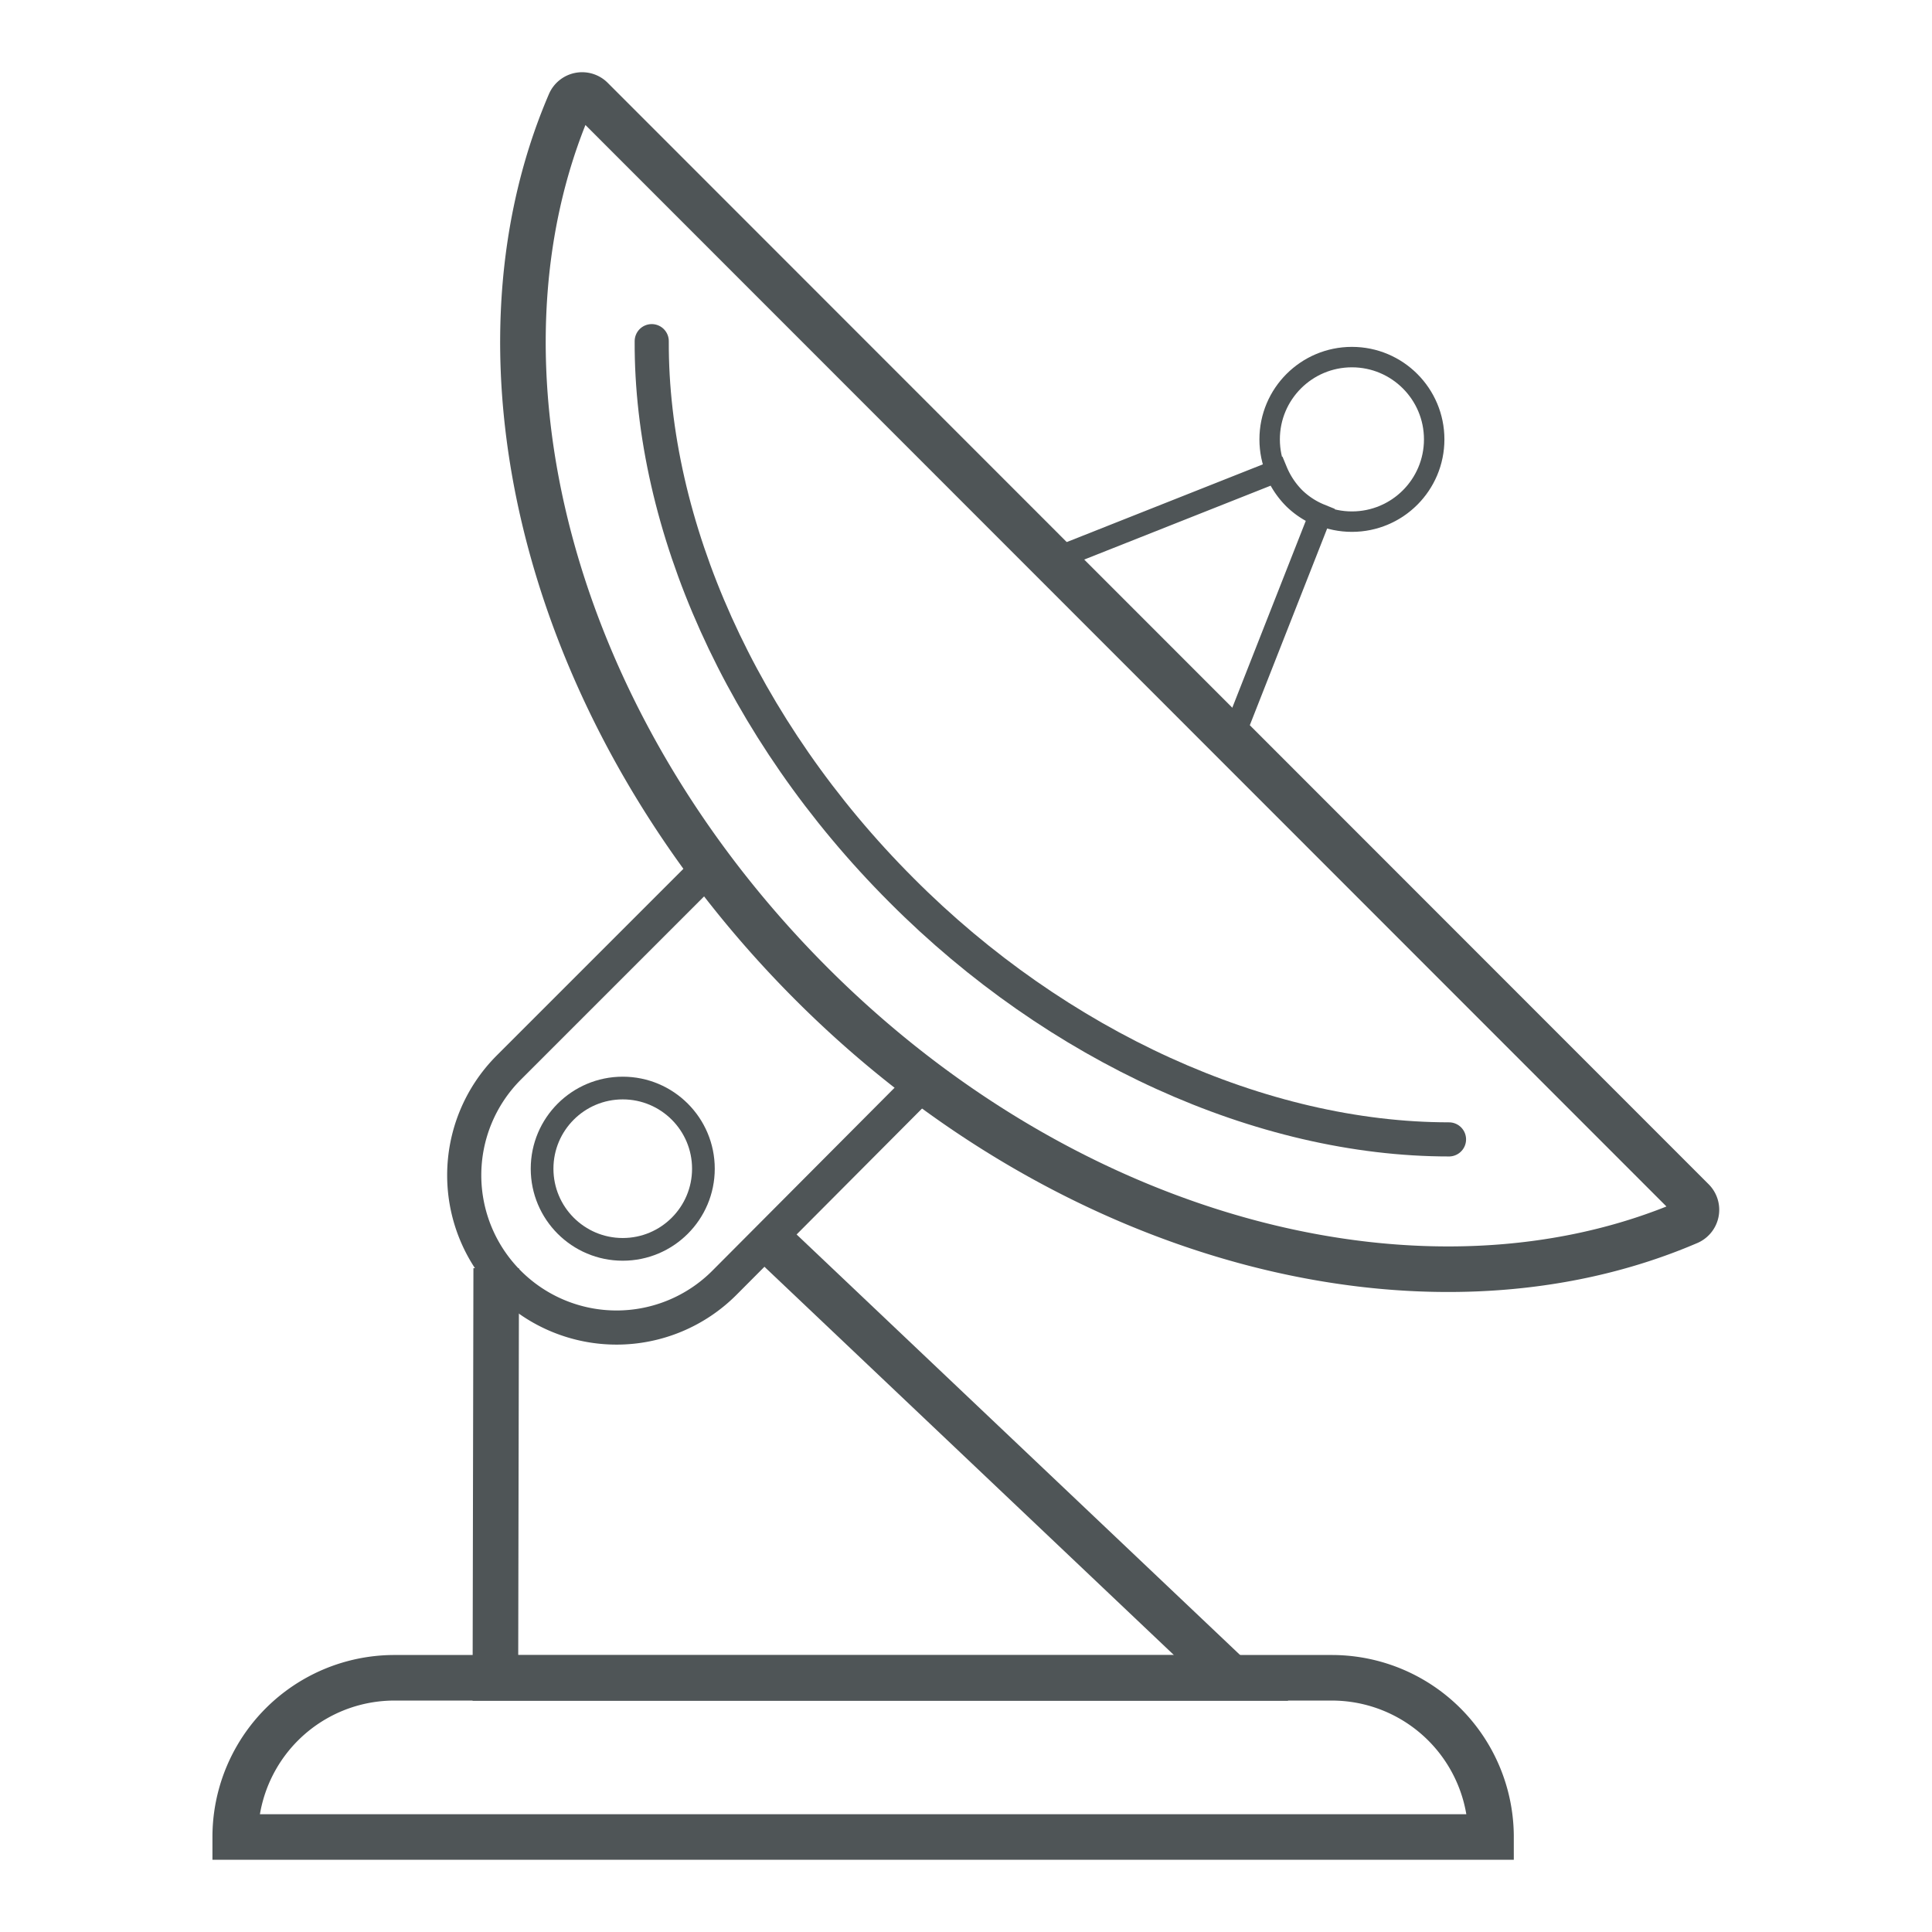 <svg id="Layer_1" data-name="Layer 1" xmlns="http://www.w3.org/2000/svg" viewBox="0 0 120 120"><defs><style>.cls-1,.cls-2,.cls-3,.cls-4,.cls-5{fill:none;stroke:#4f5557;stroke-miterlimit:10;}.cls-1{stroke-width:2.83px;}.cls-2,.cls-5{stroke-width:2.12px;}.cls-3{stroke-width:1.41px;}.cls-4{stroke-width:1.27px;}.cls-5{stroke-linecap:round;}</style></defs><title>icon_hszt</title><g id="hszt"><polyline class="cls-1" points="47.69 76.93 76.47 104.22 30.77 104.22 30.82 78.77"/><path class="cls-2" d="M57.45,67.17,45,79.67A9.44,9.44,0,1,1,31.59,66.32L44.1,53.81A65.65,65.65,0,0,0,50.3,61,66.67,66.67,0,0,0,57.45,67.17Z"/><circle class="cls-3" cx="38.68" cy="72.59" r="5.01"/><path class="cls-1" d="M24.52,104.21h58.2a9.89,9.89,0,0,1,9.89,9.89v0a0,0,0,0,1,0,0h-78a0,0,0,0,1,0,0v0A9.89,9.89,0,0,1,24.52,104.21Z"/><path class="cls-1" d="M36.74,6.14a.83.83,0,0,0-1.34.25C28.49,22.45,34,44.62,50.3,61s38.51,21.81,54.58,14.9a.83.83,0,0,0,.24-1.35Z"/><path class="cls-3" d="M82,32,76.62,45.68l-11-11,13.65-5.41a5.2,5.2,0,0,0,1.12,1.68A5,5,0,0,0,82,32Z"/><circle class="cls-4" cx="83.97" cy="27.29" r="5.11"/><path class="cls-5" d="M90,70.77h0C78.37,70.77,65.66,65,56,55.3c-10-10-15.57-22.74-15.52-34.11"/></g></svg>